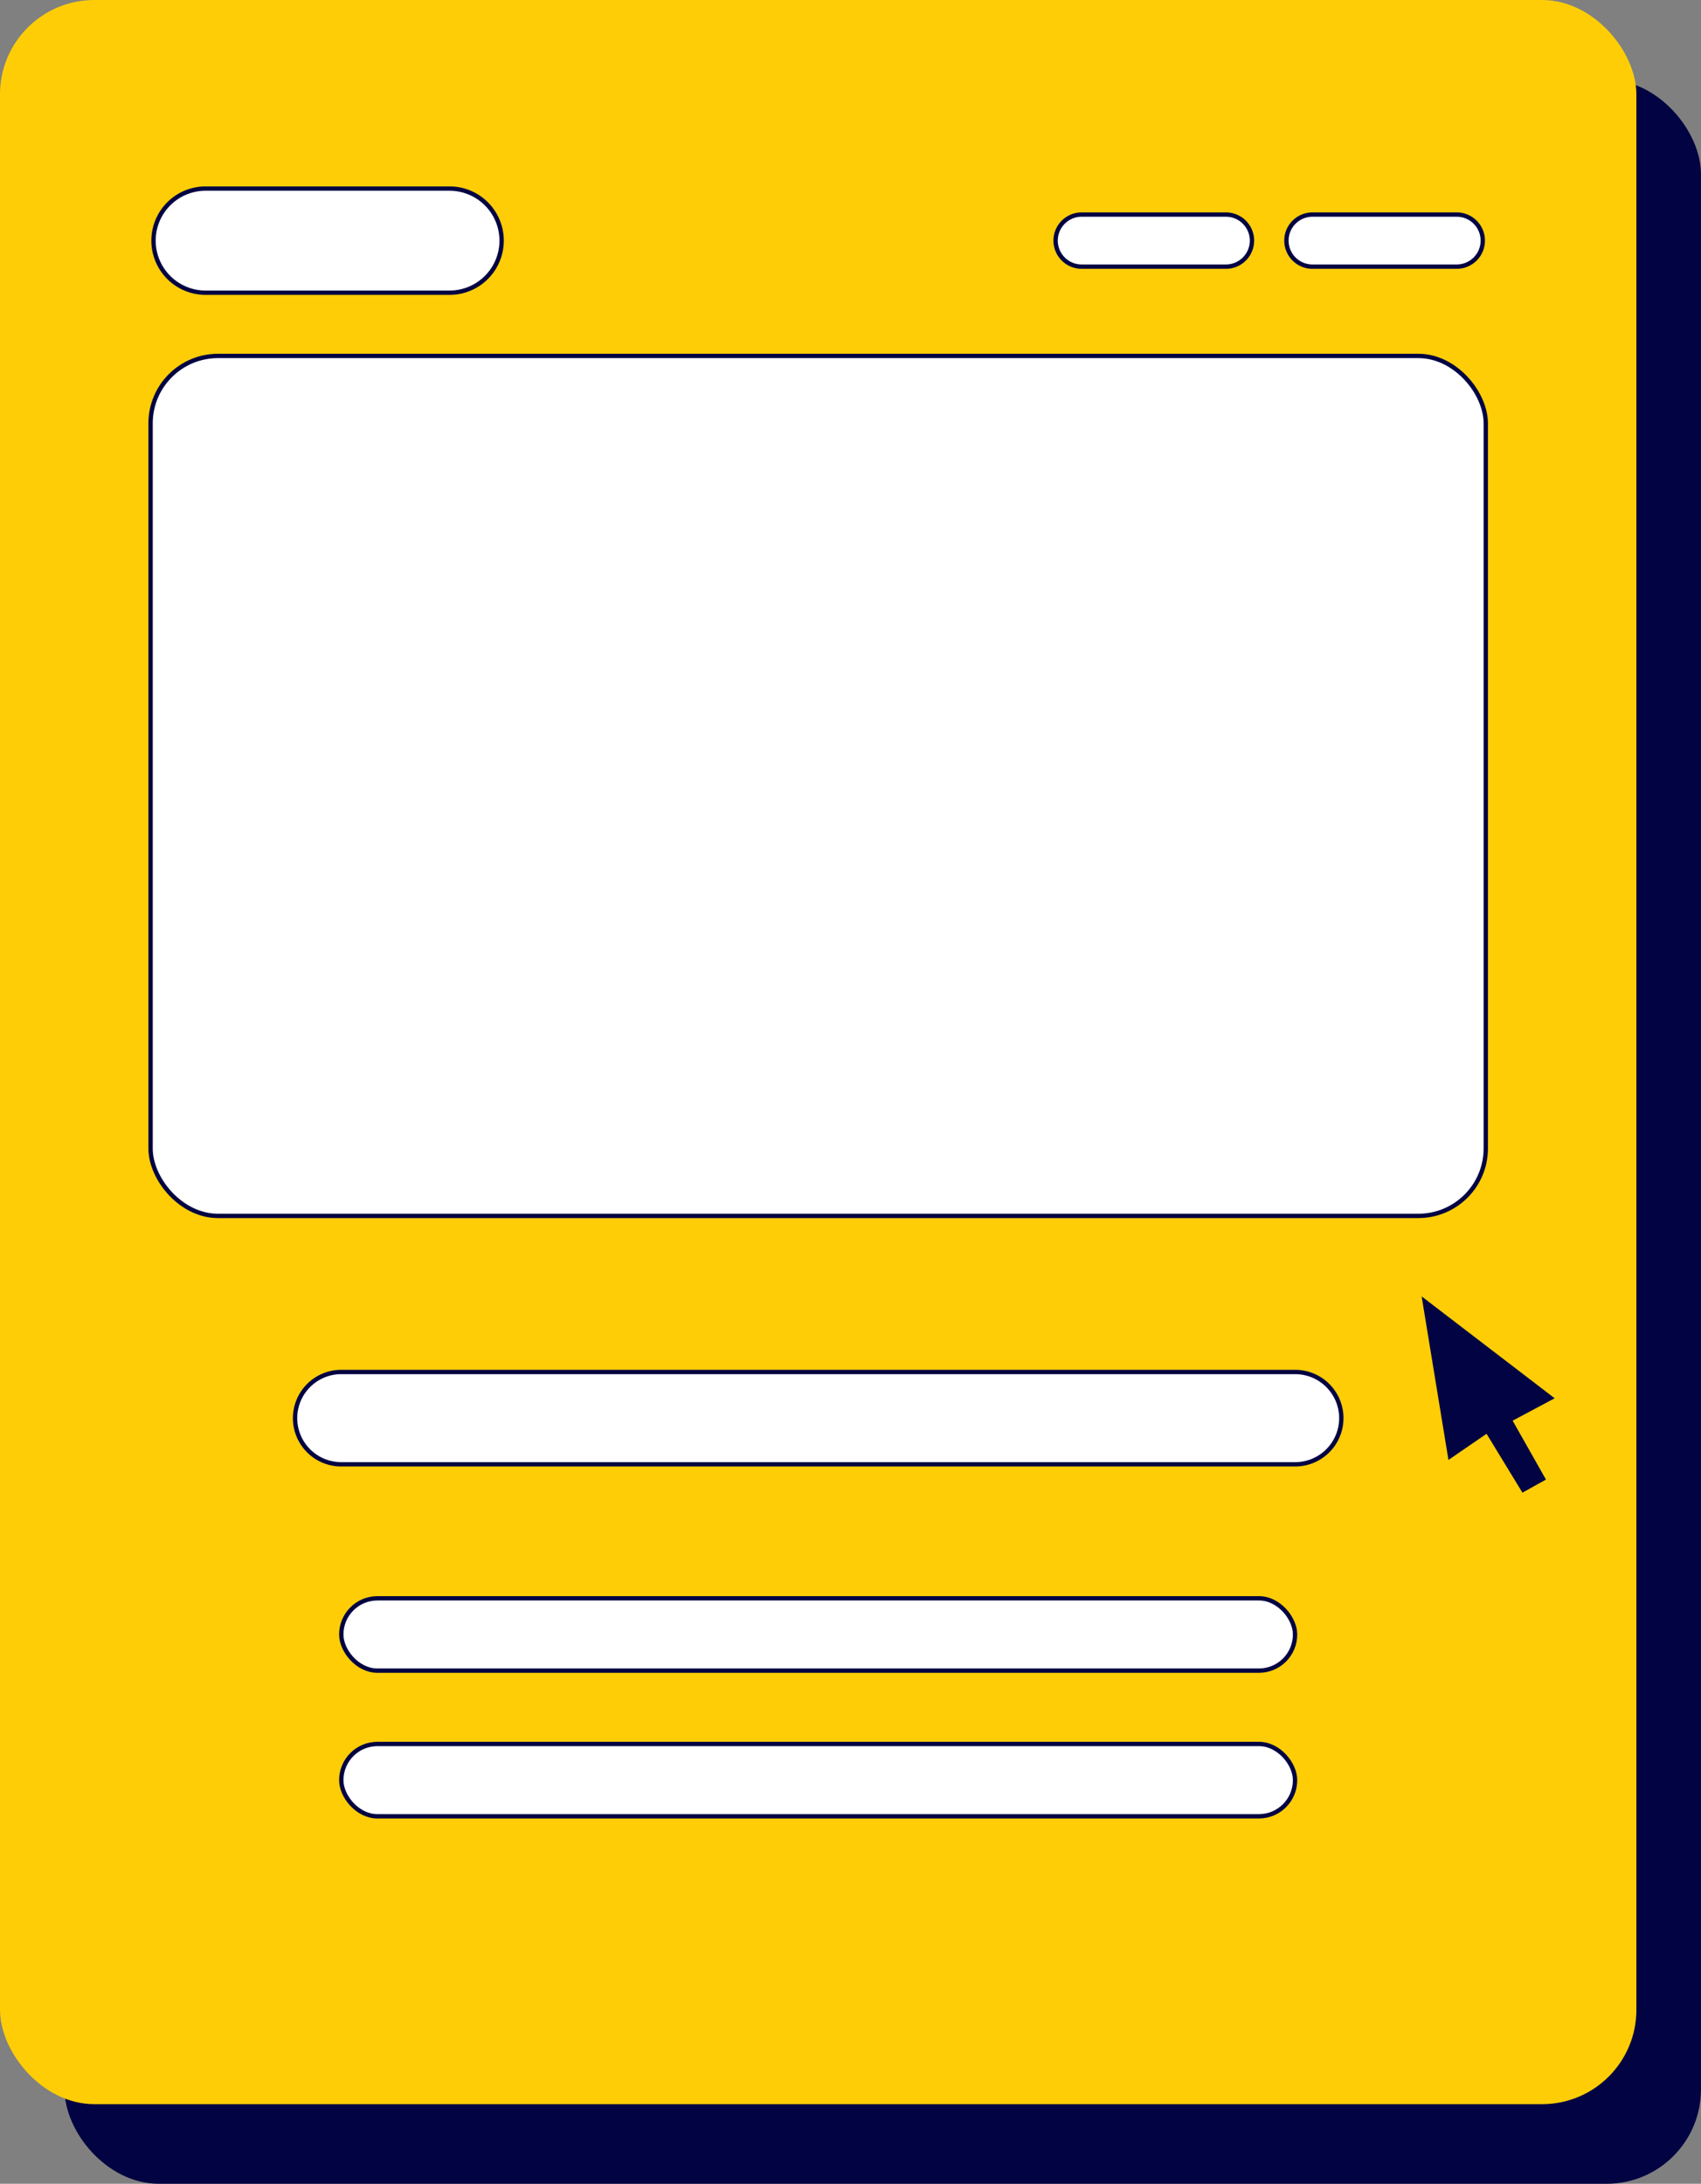 <?xml version="1.0" encoding="UTF-8"?> <svg xmlns="http://www.w3.org/2000/svg" viewBox="0 0 392 503.28"><rect x="0" y="0" width="392" height="503.28" fill="#808080" stroke="none"/> <defs> <style>.cls-1{fill:#010342;}.cls-2{fill:#ffcd06;}.cls-3{fill:#fff;stroke:#010342;stroke-miterlimit:10;}</style> </defs> <title>Ресурс 1</title> <g id="Слой_2" data-name="Слой 2"> <g id="Layer_1" data-name="Layer 1"> <rect class="cls-1" x="14.88" y="18.35" width="377.11" height="484.93" rx="21.74"></rect> <rect class="cls-2" width="377.11" height="484.93" rx="21.74"></rect> <rect class="cls-3" x="34.7" y="82.03" width="307.7" height="198.19" rx="15.54"></rect> <path class="cls-3" d="M47.38,43.46H103.6a12,12,0,0,1,12,12h0a12,12,0,0,1-12,12H47.38a12,12,0,0,1-12-12h0A12,12,0,0,1,47.38,43.46Z"></path> <path class="cls-3" d="M249.27,49.45h33.25a6,6,0,0,1,6,6h0a6,6,0,0,1-6,6H249.27a6,6,0,0,1-6-6h0A6,6,0,0,1,249.27,49.45Z"></path> <path class="cls-3" d="M302.46,49.45h33.25a6,6,0,0,1,6,6h0a6,6,0,0,1-6,6H302.46a6,6,0,0,1-6-6h0A6,6,0,0,1,302.46,49.45Z"></path> <path class="cls-3" d="M78.64,316.19H298.47a10.64,10.64,0,0,1,10.64,10.64h0a10.64,10.64,0,0,1-10.64,10.64H78.64A10.64,10.64,0,0,1,68,326.83h0a10.65,10.65,0,0,1,10.64-10.64Z"></path> <rect class="cls-3" x="78.65" y="368.35" width="219.8" height="16.67" rx="8.33"></rect> <rect class="cls-3" x="78.65" y="401.92" width="219.8" height="16.67" rx="8.33"></rect> <polygon class="cls-1" points="333.8 336.46 327.62 298.77 358.28 322.25 348.59 327.41 356.27 340.98 350.85 344 342.58 330.43 333.8 336.46"></polygon> </g> </g> </svg> 